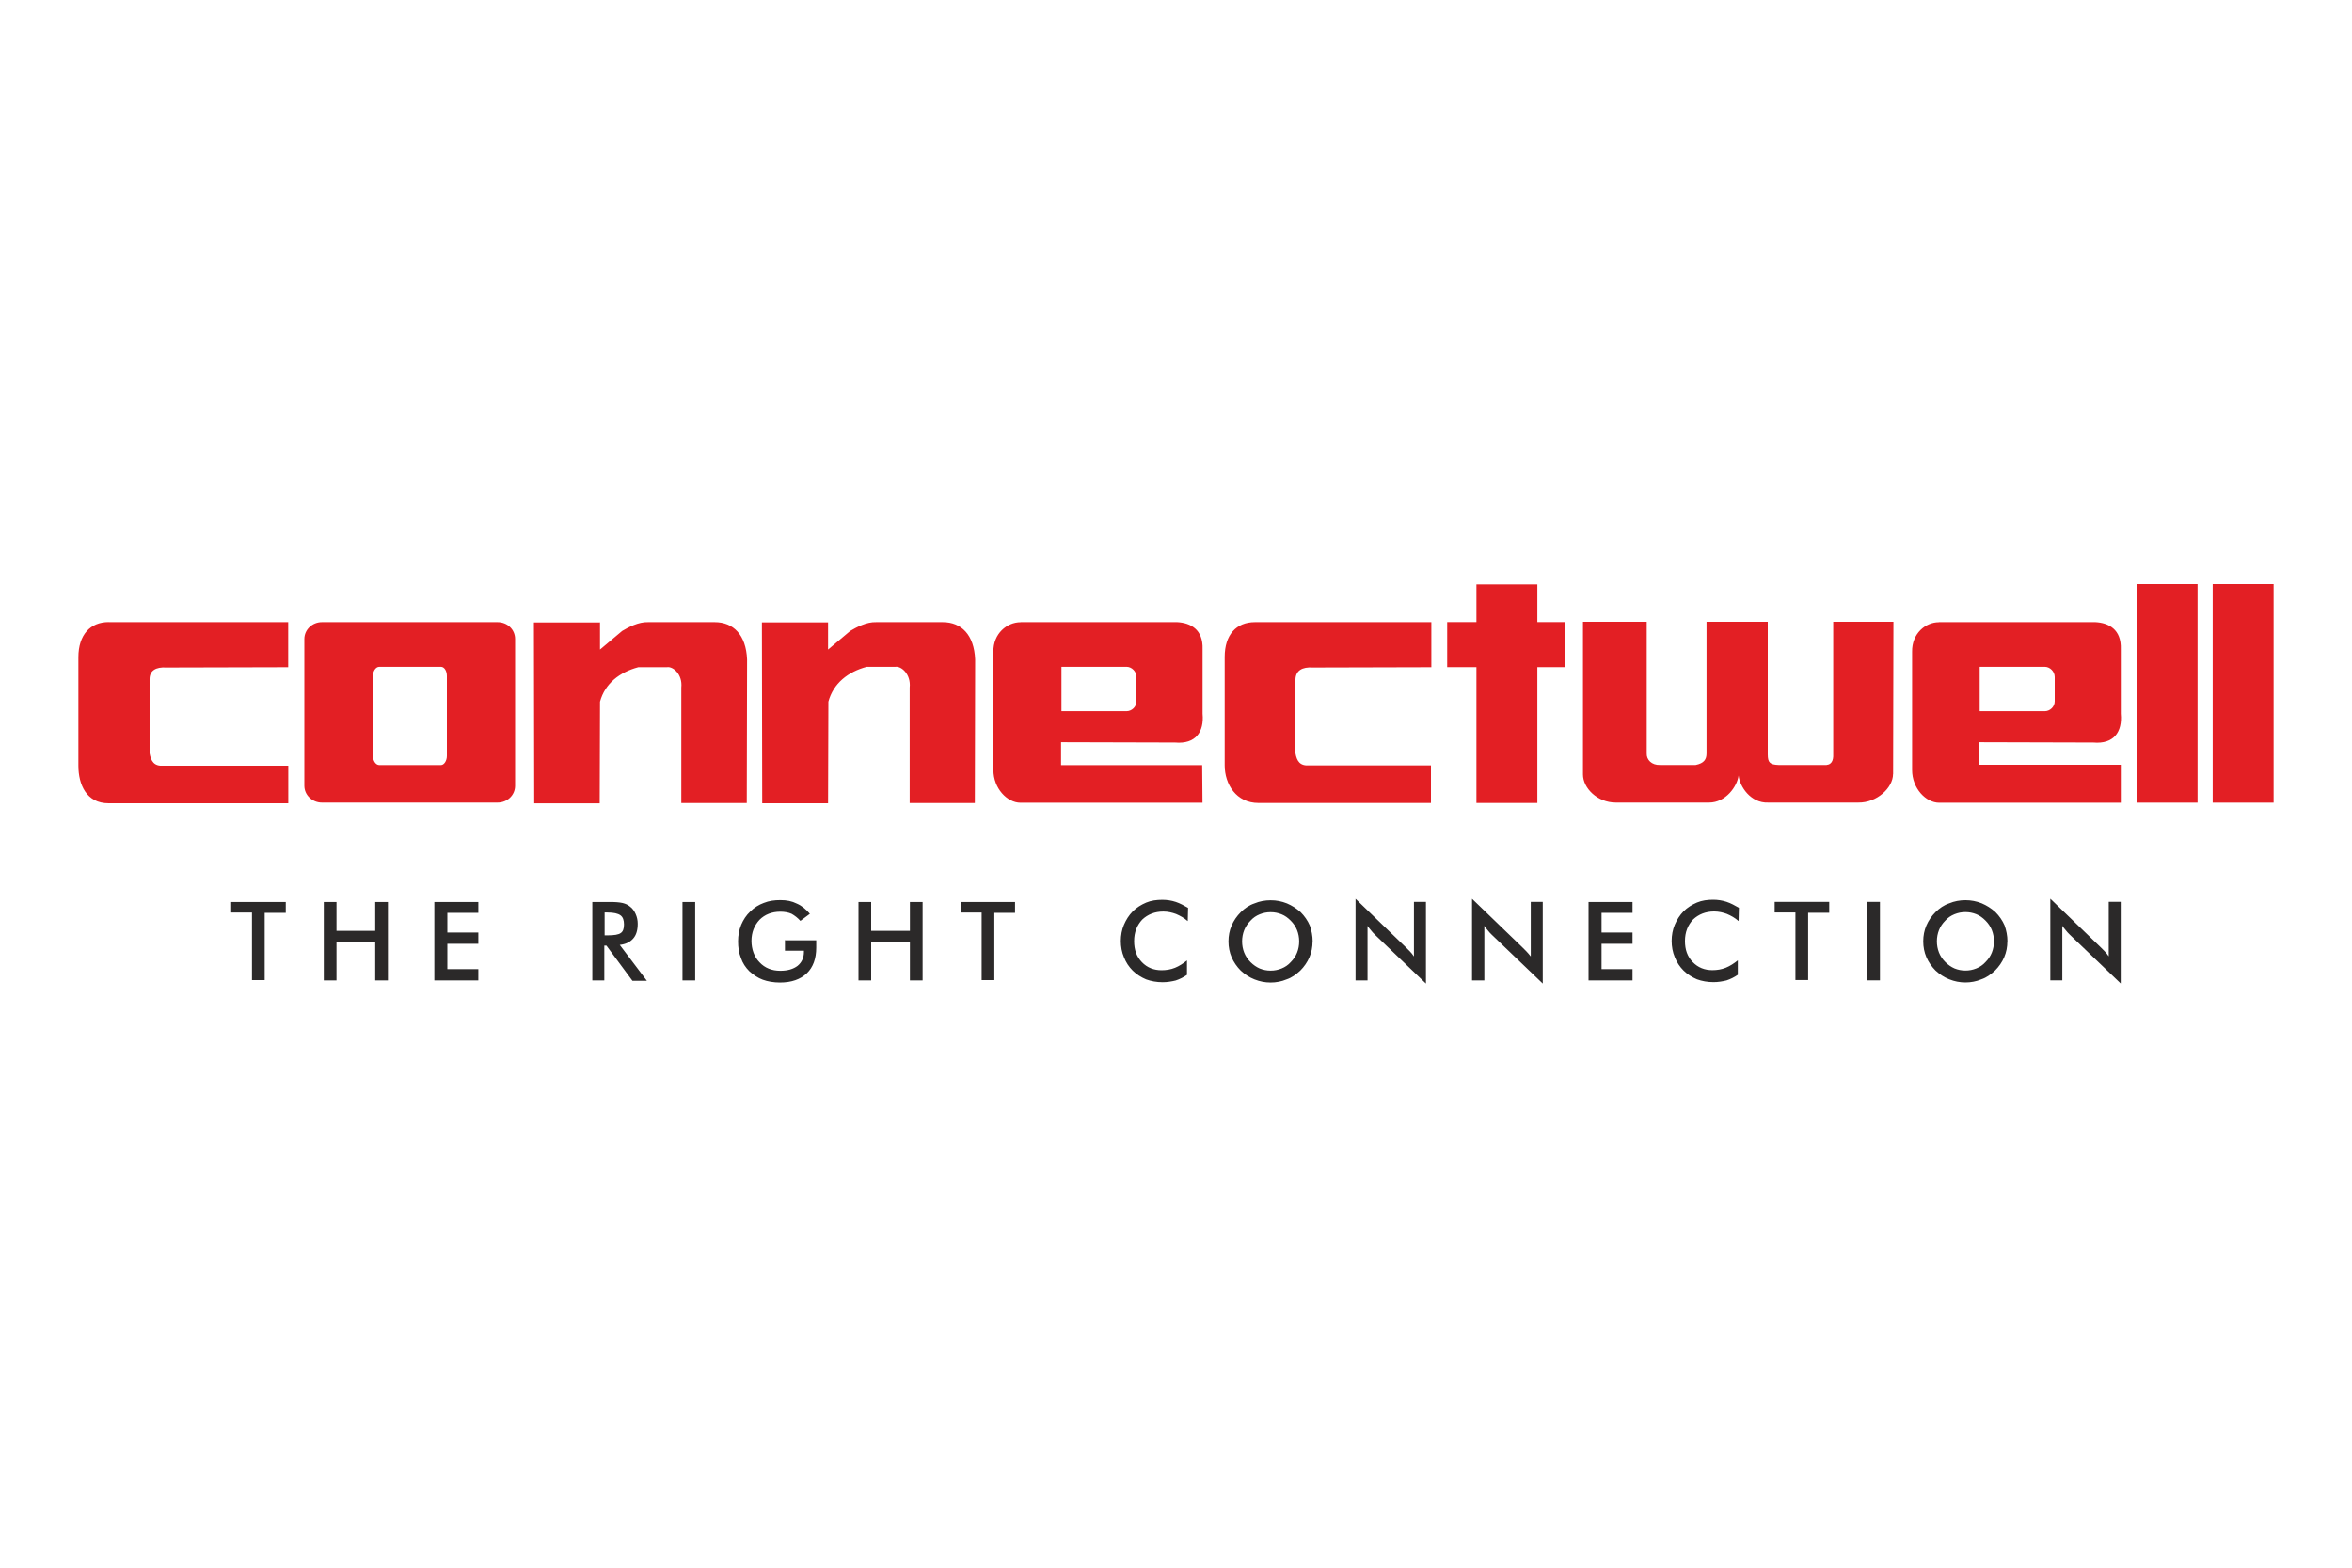 <?xml version="1.0" encoding="UTF-8"?>
<svg id="Layer_2" data-name="Layer 2" xmlns="http://www.w3.org/2000/svg" viewBox="0 0 300 200">
  <defs>
    <style>
      .cls-1 {
        fill: #e31f24;
        fill-rule: evenodd;
      }

      .cls-2 {
        fill: none;
      }

      .cls-3 {
        fill: #2b2929;
      }
    </style>
  </defs>
  <g id="Layer_1-2" data-name="Layer 1">
    <g id="CONNECTWELL_LOGO" data-name="CONNECTWELL LOGO">
      <path id="TAGLINE" class="cls-3" d="m261.52,125.07v-10.42l6.37,6.15c.18.18.36.36.54.54.18.18.36.4.54.67v-6.96h1.53v10.42l-6.51-6.24c-.18-.18-.36-.36-.49-.54-.18-.18-.31-.4-.45-.58v6.96h-1.53Zm-5.48-4.98c0,.72-.13,1.39-.4,2.02-.27.63-.67,1.21-1.17,1.71-.54.49-1.08.9-1.75,1.12-.63.27-1.35.4-2.02.4-.72,0-1.39-.13-2.07-.4s-1.21-.63-1.75-1.12c-.49-.49-.9-1.08-1.17-1.71s-.4-1.3-.4-2.02.13-1.39.4-2.02c.27-.63.67-1.21,1.17-1.71.49-.49,1.08-.9,1.75-1.12.63-.27,1.35-.4,2.07-.4s1.39.13,2.07.4c.63.27,1.21.63,1.75,1.12.49.49.9,1.08,1.17,1.71.22.63.36,1.3.36,2.02Zm-1.71,0c0-.49-.09-.99-.27-1.44-.18-.45-.45-.85-.81-1.21-.36-.36-.72-.63-1.17-.81s-.9-.27-1.39-.27-.94.09-1.39.27-.85.45-1.17.81c-.36.36-.63.76-.81,1.21-.18.45-.27.94-.27,1.44s.09.99.27,1.44c.18.45.45.85.81,1.21.36.36.76.63,1.17.81.45.18.9.27,1.39.27s.94-.09,1.39-.27.85-.45,1.17-.81c.36-.36.63-.76.81-1.21.18-.45.27-.94.27-1.44Zm-16.16,4.98v-10.01h1.62v10.01h-1.62Zm-7.54-8.66v8.62h-1.62v-8.62h-2.65v-1.35h6.96v1.39h-2.69v-.04Zm-8.89,1.08c-.45-.4-.94-.67-1.48-.9-.49-.18-1.03-.31-1.62-.31-1.08,0-1.98.36-2.69,1.03-.67.72-1.03,1.62-1.03,2.74s.31,1.98.99,2.69,1.53,1.03,2.51,1.03c.58,0,1.17-.09,1.71-.31.54-.22,1.03-.54,1.53-.94v1.84c-.45.31-.9.54-1.44.72-.54.13-1.08.22-1.66.22-.76,0-1.48-.13-2.11-.36-.63-.27-1.21-.63-1.71-1.12-.49-.49-.85-1.03-1.12-1.71-.27-.63-.4-1.35-.4-2.07s.13-1.44.4-2.07.63-1.21,1.12-1.71c.49-.49,1.08-.85,1.71-1.12s1.35-.36,2.07-.36c.58,0,1.17.09,1.71.27.54.18,1.03.45,1.57.76l-.04,1.66Zm-19.12,7.59v-10.01h5.61v1.39h-3.95v2.51h3.95v1.44h-3.95v3.23h3.95v1.44h-5.61Zm-14.86,0v-10.42l6.37,6.15.54.54c.18.18.36.4.58.67v-6.96h1.53v10.42l-6.51-6.24c-.18-.18-.36-.36-.49-.54-.18-.18-.31-.4-.45-.58v6.96h-1.57Zm-14.86,0v-10.42l6.37,6.15.54.54c.18.18.36.4.54.67v-6.96h1.53v10.42l-6.51-6.24c-.18-.18-.36-.36-.49-.54-.18-.18-.31-.4-.45-.58v6.96h-1.53Zm-5.48-4.98c0,.72-.13,1.39-.4,2.02s-.67,1.21-1.17,1.71c-.54.49-1.08.9-1.75,1.12-.63.27-1.35.4-2.02.4-.72,0-1.39-.13-2.07-.4s-1.21-.63-1.75-1.12c-.49-.49-.9-1.08-1.17-1.71s-.4-1.3-.4-2.02.13-1.39.4-2.02.67-1.21,1.17-1.71c.49-.49,1.08-.9,1.75-1.12.63-.27,1.35-.4,2.07-.4s1.39.13,2.07.4c.63.27,1.21.63,1.75,1.12.49.49.9,1.08,1.17,1.71.22.63.36,1.3.36,2.02Zm-1.71,0c0-.49-.09-.99-.27-1.44s-.45-.85-.81-1.21c-.36-.36-.72-.63-1.17-.81s-.9-.27-1.39-.27-.94.09-1.39.27-.85.45-1.17.81c-.36.36-.63.76-.81,1.21s-.27.94-.27,1.44.09.99.27,1.44.45.85.81,1.21c.36.36.76.63,1.17.81.45.18.9.27,1.39.27s.94-.09,1.39-.27.85-.45,1.17-.81c.36-.36.63-.76.81-1.21.18-.45.27-.94.27-1.44Zm-14.23-2.6c-.45-.4-.94-.67-1.48-.9-.49-.18-1.03-.31-1.62-.31-1.08,0-1.98.36-2.69,1.03-.67.72-1.03,1.62-1.03,2.74s.31,1.98.99,2.69,1.53,1.03,2.51,1.03c.58,0,1.17-.09,1.71-.31.54-.22,1.03-.54,1.53-.94v1.84c-.45.31-.9.54-1.44.72-.54.13-1.08.22-1.66.22-.76,0-1.48-.13-2.11-.36-.63-.27-1.21-.63-1.71-1.12-.49-.49-.85-1.03-1.12-1.71-.27-.63-.4-1.35-.4-2.07s.13-1.44.4-2.07.63-1.21,1.12-1.71c.49-.49,1.08-.85,1.71-1.12s1.35-.36,2.07-.36c.58,0,1.17.09,1.71.27.54.18,1.03.45,1.57.76l-.04,1.66Zm-24.65-1.08v8.62h-1.62v-8.62h-2.65v-1.35h6.91v1.39h-2.65v-.04Zm-17.33,8.66v-10.01h1.62v3.68h4.94v-3.68h1.62v10.01h-1.62v-4.85h-4.94v4.85h-1.62Zm-9.34-5.12h3.95v.94c0,1.39-.4,2.51-1.21,3.28-.81.76-1.93,1.17-3.41,1.17-.81,0-1.57-.13-2.2-.36s-1.21-.63-1.71-1.08c-.49-.49-.85-1.03-1.08-1.71-.27-.67-.36-1.35-.36-2.11s.13-1.44.4-2.11c.27-.63.63-1.21,1.17-1.71.49-.49,1.08-.85,1.71-1.08.67-.27,1.35-.36,2.11-.36.81,0,1.48.13,2.11.45.63.27,1.17.72,1.66,1.3l-1.21.9c-.36-.4-.72-.67-1.12-.9-.4-.18-.9-.27-1.44-.27-1.08,0-1.98.36-2.65,1.03-.67.72-1.03,1.62-1.03,2.69s.36,2.07,1.03,2.74c.67.72,1.57,1.08,2.65,1.08.94,0,1.66-.22,2.2-.63.54-.45.81-1.03.81-1.8v-.13h-2.42v-1.35h.04Zm-13.11,5.12v-10.01h1.62v10.01h-1.62Zm-9.97-4.49v4.49h-1.53v-10.01h2.29c.67,0,1.17.04,1.57.13.36.09.67.22.94.45.31.22.54.54.72.94.18.4.27.81.27,1.26,0,.81-.18,1.44-.58,1.89-.4.45-.94.72-1.71.81l3.46,4.58h-1.84l-3.32-4.49h-.27v-.04Zm.09-1.26h.31c.85,0,1.44-.09,1.71-.31.27-.18.4-.54.4-1.08s-.13-.94-.45-1.17-.85-.36-1.71-.36h-.31v2.92h.04Zm-21.77,5.75v-10.01h5.61v1.39h-3.95v2.51h3.95v1.44h-3.95v3.23h3.95v1.44h-5.61Zm-14.1,0v-10.01h1.62v3.68h4.94v-3.68h1.62v10.01h-1.62v-4.85h-4.94v4.85h-1.62Zm-7.54-8.66v8.62h-1.62v-8.62h-2.65v-1.35h6.96v1.39h-2.69v-.04Z"/>
      <path id="CONNECTWELL" class="cls-1" d="m48.38,85.07h7.86c.45,0,.76.54.76,1.17v10.19c0,.63-.36,1.17-.76,1.17h-7.86c-.45,0-.81-.54-.81-1.17v-10.19c0-.63.36-1.17.81-1.17m-7.32-5.7h22.4c1.26,0,2.24.94,2.24,2.15v18.72c0,1.21-.99,2.15-2.24,2.15h-22.4c-1.21,0-2.24-.94-2.24-2.15v-18.72c0-1.21,1.03-2.15,2.24-2.15Zm64.56,0v3.5l2.83-2.38c.76-.45,2.07-1.17,3.32-1.12h8.48c2.38,0,4,1.62,4.13,4.76l-.04,18.32h-8.31v-14.73c.18-1.71-1.08-2.78-1.84-2.65h-3.64c-2.38.63-4.26,2.11-4.89,4.44l-.04,12.97h-8.4l-.04-23.08h8.44v-.04Zm54.46,0h22.49v5.75l-15.13.04c-1.35-.09-2.15.4-2.2,1.48v9.47c.18.99.58,1.62,1.75,1.53h15.53v4.8h-22c-2.83,0-4.31-2.38-4.31-4.8v-13.83c0-2.83,1.48-4.44,3.86-4.44Zm122.15-4.85h7.77v27.88h-7.77v-27.88Zm-9.65,0h7.72v27.88h-7.72v-27.88Zm-84.26.04h7.77v4.8h3.5v5.75h-3.5v17.33h-7.77v-17.33h-3.73v-5.75h3.73v-4.8Zm-52.93,10.51h8.31c.63,0,1.26.58,1.26,1.3v3.1c0,.72-.63,1.26-1.26,1.26h-8.31v-5.66Zm-5.21-5.7h19.98c1.66.09,3.32.9,3.23,3.46v8.22c.22,2.33-.9,3.91-3.5,3.68l-14.55-.04v2.92h18l.04,4.8h-23.21c-1.71,0-3.46-1.84-3.46-4.18v-15.08c-.04-2.33,1.75-3.77,3.46-3.77Zm-53.65,0v3.5l2.83-2.38c.76-.45,2.07-1.17,3.32-1.12h8.48c2.38,0,4,1.62,4.13,4.76l-.04,18.32h-8.35v-14.73c.18-1.71-1.08-2.74-1.84-2.6h-3.64c-2.38.63-4.26,2.07-4.89,4.4l-.04,12.97h-8.35l-.04-23.08h8.44v-.04Zm164.94,19.39l.04-19.44h-7.68v16.88c.04.85-.22,1.48-1.21,1.39h-5.75c-1.12-.04-1.39-.31-1.39-1.35v-16.92h-7.81v16.79c0,.76-.31,1.26-1.39,1.48h-4.53c-1.08.04-1.75-.67-1.71-1.48v-16.79h-8.13v19.48c0,1.75,1.84,3.59,4.18,3.59h11.9c2.15,0,3.59-2.07,3.77-3.46.13,1.39,1.53,3.55,3.77,3.46h11.49c2.38.04,4.44-1.89,4.44-3.64ZM13.86,79.37h22.9v5.75l-15.53.04c-1.35-.09-2.15.4-2.15,1.48v9.47c.18.99.58,1.66,1.75,1.57h15.94v4.8H13.86c-2.83,0-3.86-2.38-3.86-4.8v-13.83c0-2.87,1.53-4.49,3.86-4.49Zm238.65,5.7h8.31c.63,0,1.26.58,1.26,1.3v3.1c0,.72-.63,1.26-1.26,1.26h-8.31v-5.66Zm-5.21-5.7h19.98c1.66.09,3.32.9,3.23,3.46v8.22c.22,2.33-.9,3.91-3.5,3.68l-14.55-.04v2.87h18.05v4.85h-23.16c-1.71,0-3.46-1.84-3.46-4.18v-15.08c-.04-2.33,1.71-3.77,3.41-3.77Z"/>
    </g>
    <rect id="COVER" class="cls-2" width="300" height="200"/>
  </g>
</svg>